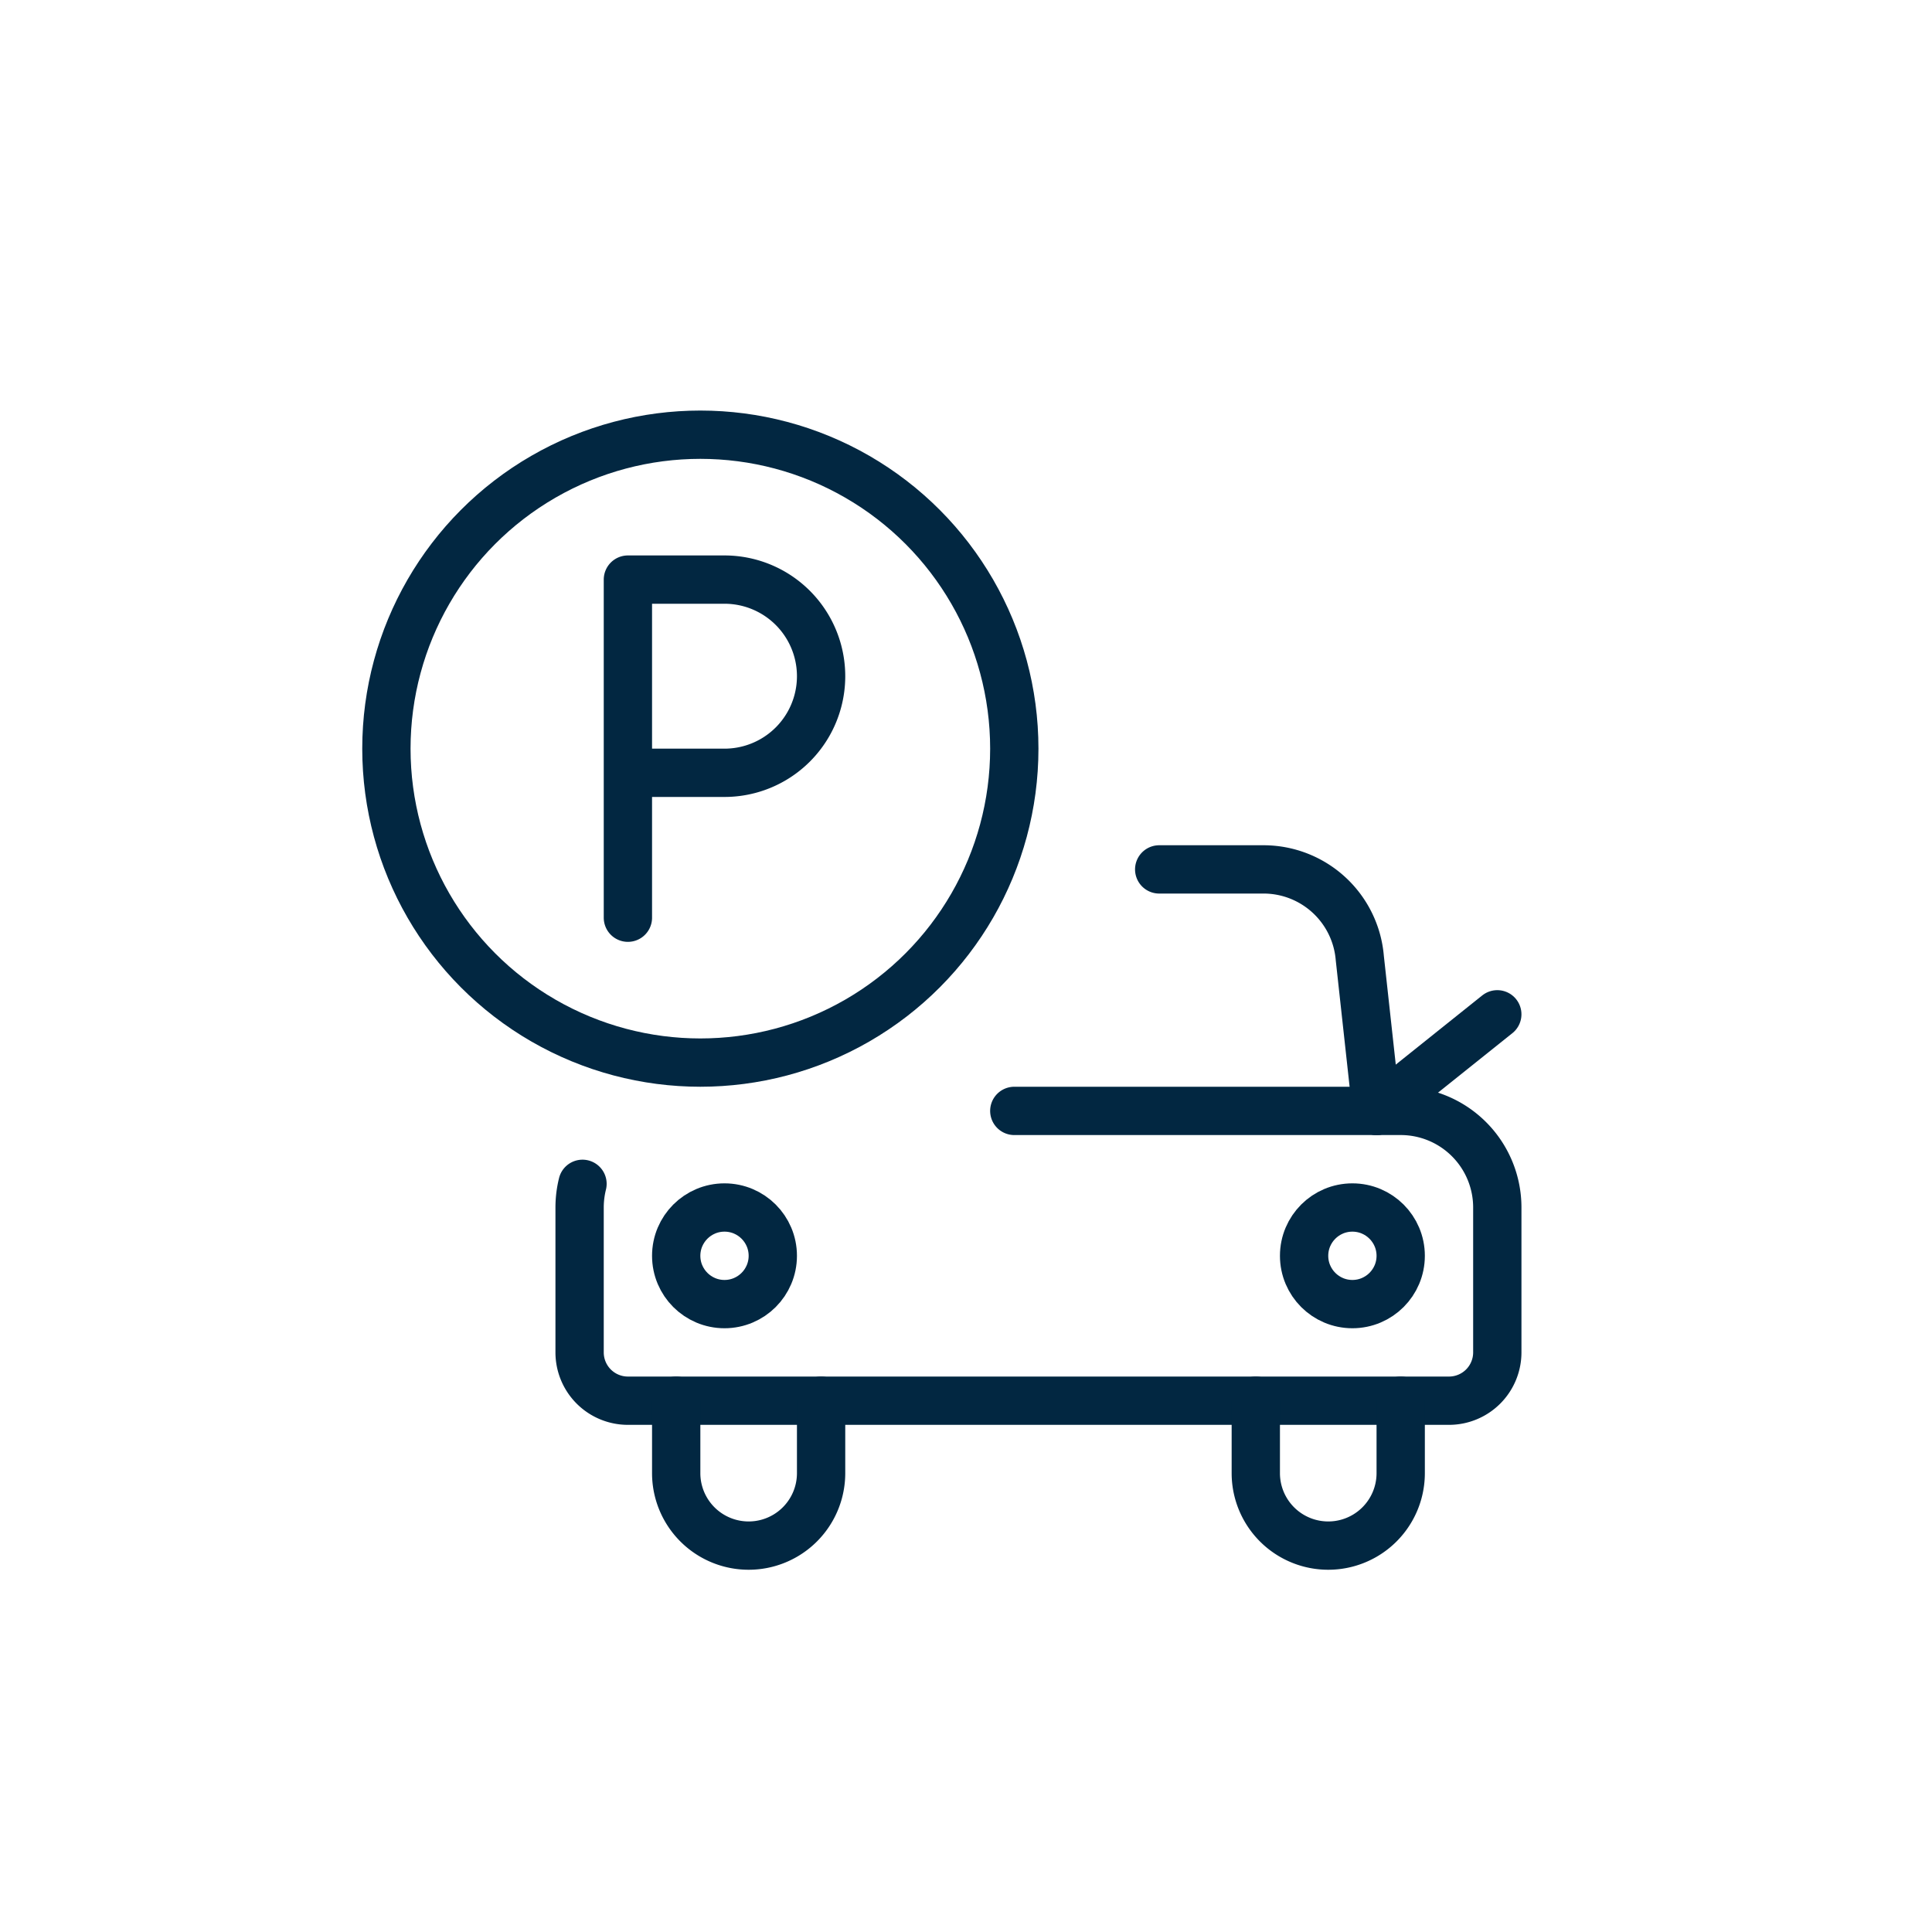 <svg id="icon_parking_RTL" xmlns="http://www.w3.org/2000/svg" width="40" height="40" viewBox="0 0 40 40">
  <g id="parking-p-1" transform="translate(8 9)">
    <circle id="Ellipse_202" data-name="Ellipse 202" cx="6.5" cy="6.5" r="6.5" fill="none" stroke="#022741" stroke-linecap="round" stroke-linejoin="round" stroke-width="1"/>
    <path id="Path_8206" data-name="Path 8206" d="M15.5,10.5v-7h2a2,2,0,0,1,0,4h-2" transform="translate(-10.5 -0.5)" fill="none" stroke="#022741" stroke-linecap="round" stroke-linejoin="round" stroke-width="1"/>
    <path id="Path_8207" data-name="Path 8207" d="M.56,16.01a2.03,2.03,0,0,0-.06.49v3a1,1,0,0,0,1,1h17a1,1,0,0,0,1-1v-3a2,2,0,0,0-2-2h-8" transform="translate(3.5 -0.5)" fill="none" stroke="#022741" stroke-linecap="round" stroke-linejoin="round" stroke-width="1"/>
    <path id="Path_8208" data-name="Path 8208" d="M7.5,14.5l-.347-3.166A2,2,0,0,0,5.16,9.5H3" transform="translate(13 -0.5)" fill="none" stroke="#022741" stroke-linecap="round" stroke-linejoin="round" stroke-width="1"/>
    <circle id="Ellipse_203" data-name="Ellipse 203" cx="1" cy="1" r="1" transform="translate(19 16)" fill="none" stroke="#022741" stroke-linecap="round" stroke-linejoin="round" stroke-width="1"/>
    <circle id="Ellipse_204" data-name="Ellipse 204" cx="1" cy="1" r="1" transform="translate(6 16)" fill="none" stroke="#022741" stroke-linecap="round" stroke-linejoin="round" stroke-width="1"/>
    <path id="Path_8209" data-name="Path 8209" d="M2.5,20.5V22a1.5,1.5,0,0,0,3,0V20.5" transform="translate(15.5 -0.5)" fill="none" stroke="#022741" stroke-linecap="round" stroke-linejoin="round" stroke-width="1"/>
    <path id="Path_8210" data-name="Path 8210" d="M14.5,20.5V22a1.5,1.5,0,0,0,3,0V20.5" transform="translate(-8.5 -0.5)" fill="none" stroke="#022741" stroke-linecap="round" stroke-linejoin="round" stroke-width="1"/>
    <line id="Line_185" data-name="Line 185" x1="2.5" y2="2" transform="translate(20.5 12)" fill="none" stroke="#022741" stroke-linecap="round" stroke-linejoin="round" stroke-width="1"/>
  </g>
  <rect id="Rectangle_4928" data-name="Rectangle 4928" width="40" height="40" fill="none"/>
</svg>
